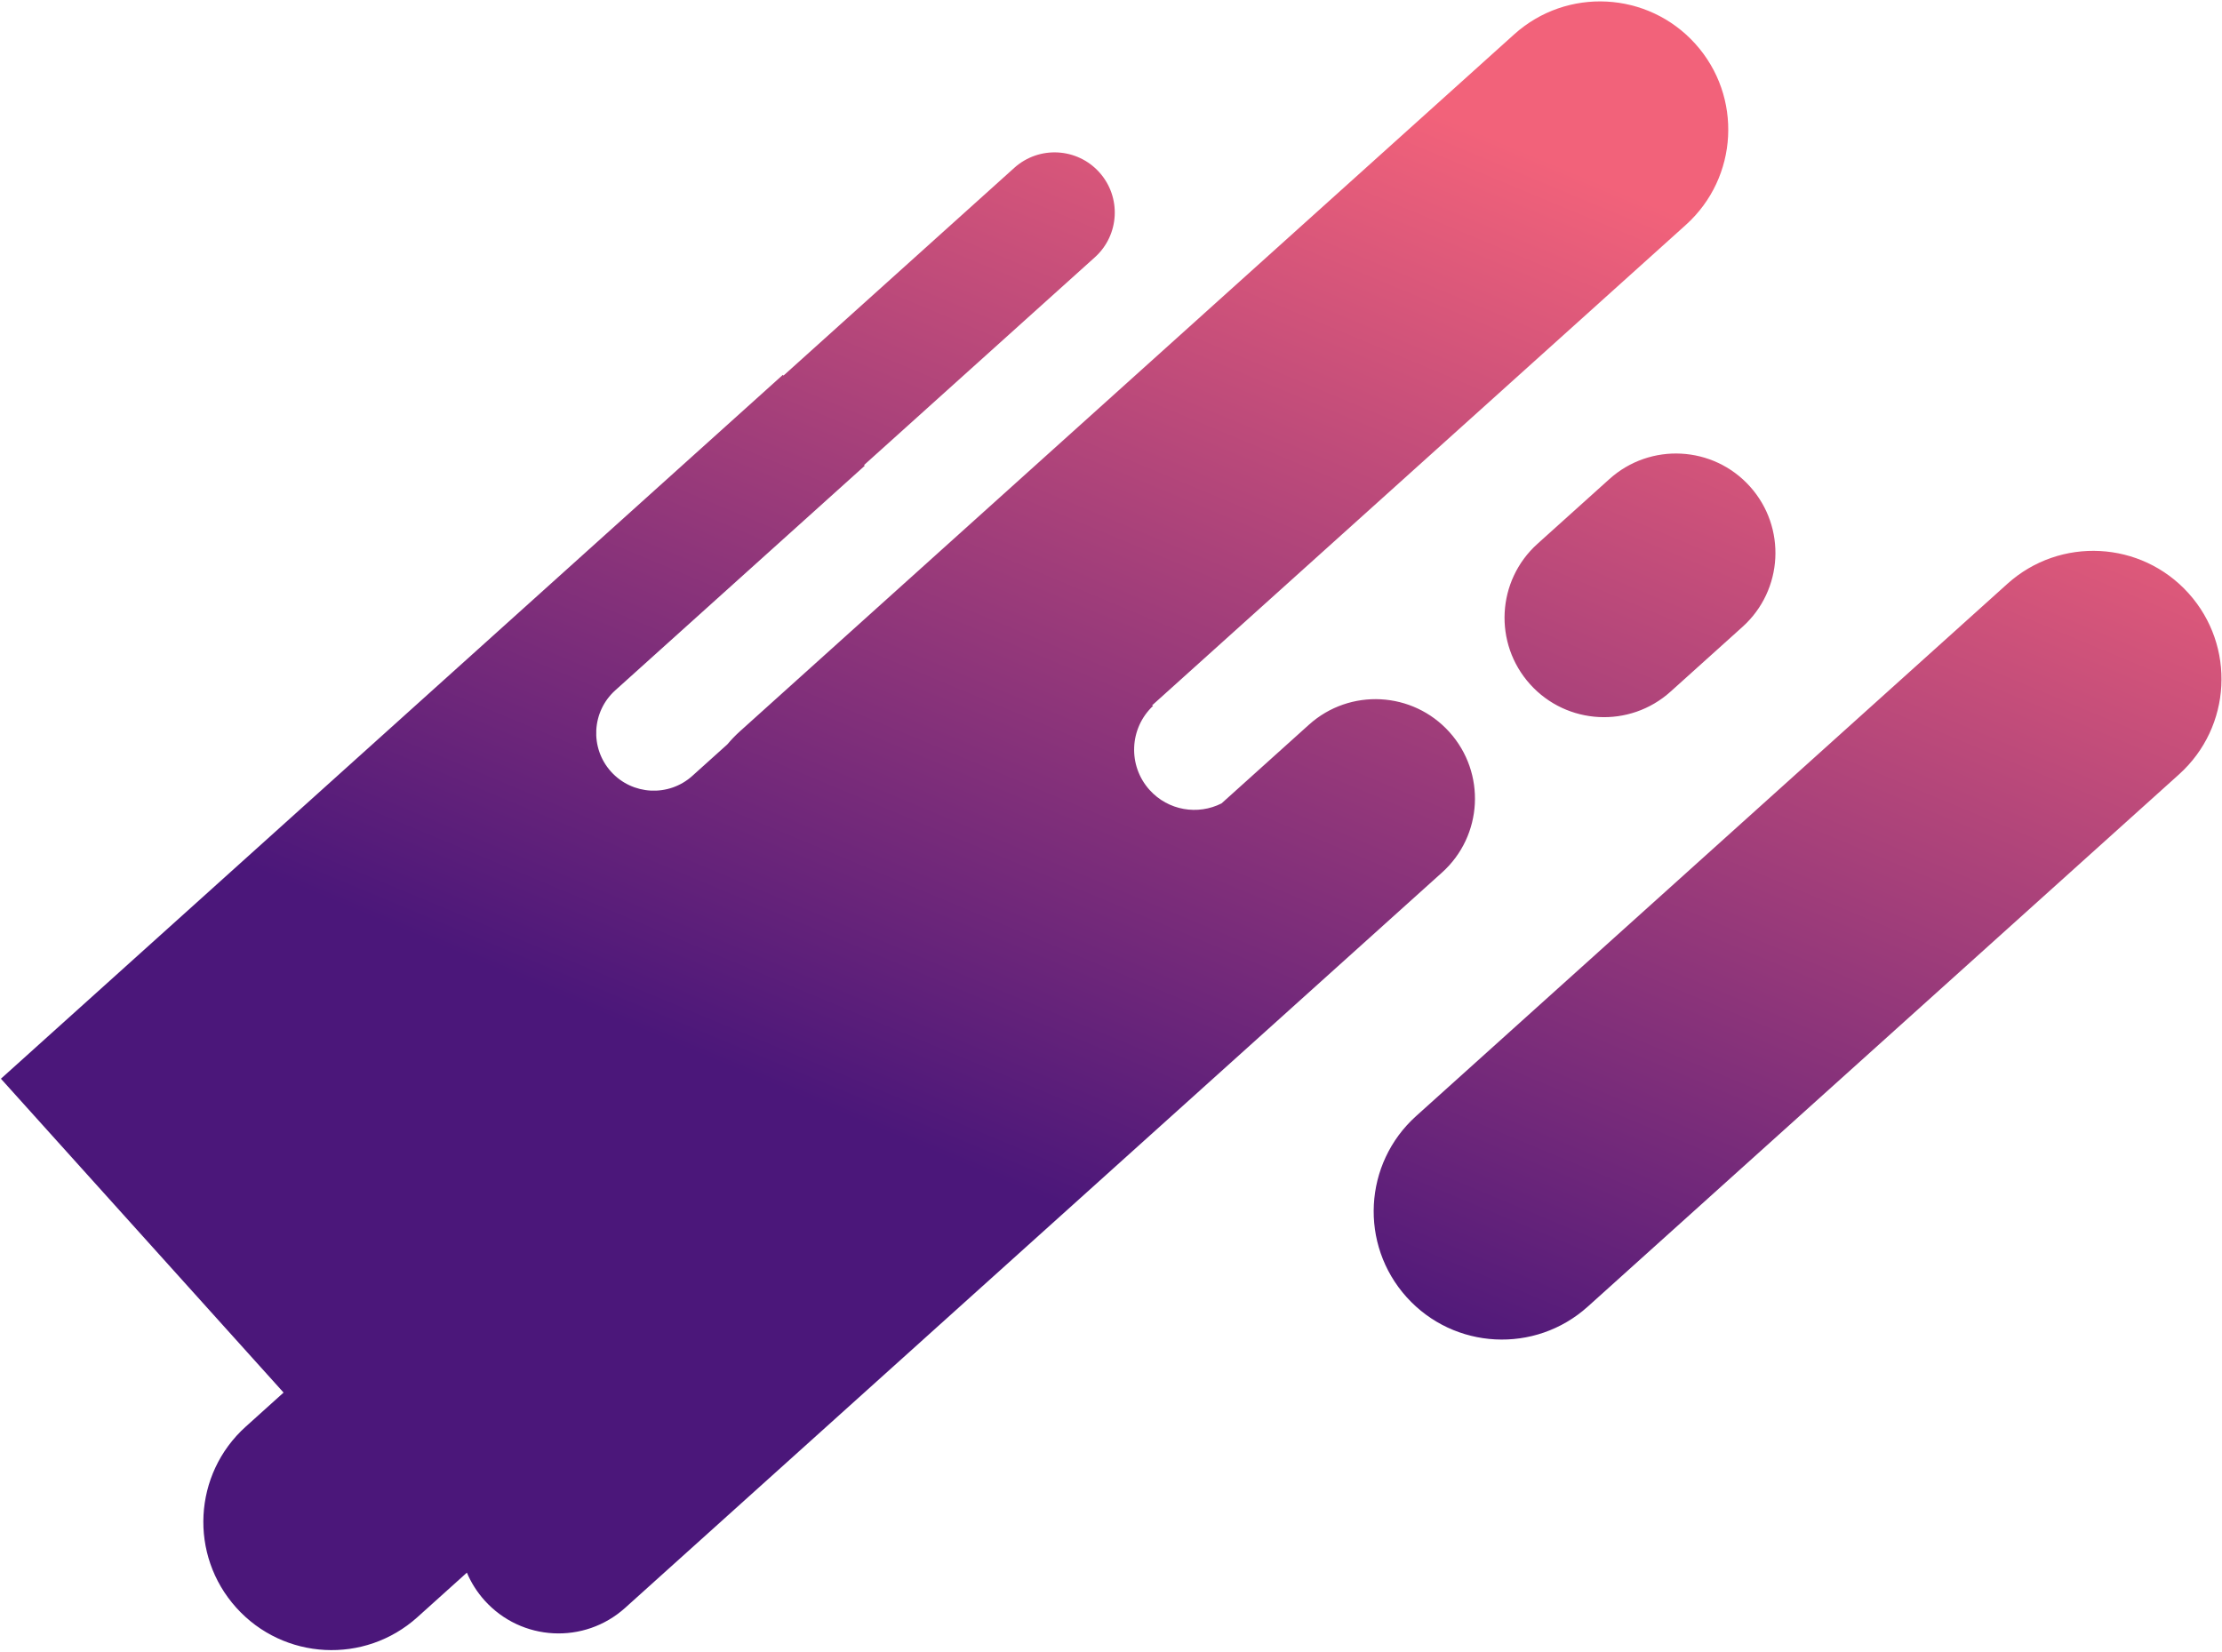 <?xml version="1.0" encoding="UTF-8"?>
<svg width="838px" height="623px" viewBox="0 0 838 623" version="1.1" xmlns="http://www.w3.org/2000/svg" xmlns:xlink="http://www.w3.org/1999/xlink">
    <!-- Generator: Sketch 54.1 (76490) - https://sketchapp.com -->
    <title>shape</title>
    <desc>Created with Sketch.</desc>
    <defs>
        <linearGradient x1="50%" y1="24.211%" x2="14.561%" y2="80.683%" id="linearGradient-1">
            <stop stop-color="#4B177A" offset="0%"></stop>
            <stop stop-color="#F2627A" offset="100%"></stop>
        </linearGradient>
    </defs>
    <g id="Page-1" stroke="none" stroke-width="1" fill="none" fill-rule="evenodd">
        <g id="web-version" transform="translate(-586, -150)" fill="url(#linearGradient-1)">
            <g id="shape" transform="translate(1004.88, 459.998) rotate(178) translate(-1004.88, -459.998) translate(582.88, 156.498)">
                <g id="Group-8" transform="translate(0.862, 0.511)">
                    <path d="M740.394,98.722 L842.802,220.756 L538.819,475.805 L538.58,475.52 L448.858,550.799 C439.253,558.858 424.933,557.605 416.873,548 C408.814,538.397 410.066,524.078 419.669,516.019 C419.67,516.019 419.671,516.018 419.671,516.018 L509.393,440.739 L509.153,440.454 L606.134,359.085 C606.134,359.084 606.135,359.084 606.135,359.084 C615.321,351.375 616.519,337.679 608.81,328.493 C601.101,319.306 587.403,318.107 578.215,325.816 L564.587,337.251 C563.076,338.934 561.428,340.531 559.645,342.028 C559.644,342.029 559.643,342.029 559.642,342.03 L258.682,594.542 C238.218,611.712 207.71,609.043 190.539,588.581 C173.369,568.121 176.037,537.616 196.497,520.447 C196.498,520.446 196.499,520.445 196.5,520.444 L404.019,346.331 C403.887,346.275 403.755,346.218 403.624,346.161 C412.891,338.048 414.009,323.974 406.053,314.494 C399.311,306.46 388.19,304.27 379.111,308.484 L345.127,336.998 C329.258,350.313 305.599,348.243 292.282,332.374 C278.967,316.507 281.035,292.851 296.902,279.536 C296.903,279.535 296.904,279.534 296.905,279.533 L614.5,13.064 C630.37,-0.251 654.029,1.819 667.346,17.687 C670.115,20.987 672.218,24.623 673.671,28.433 L692.909,12.292 C713.373,-4.878 743.881,-2.209 761.052,18.253 C778.222,38.713 775.554,69.218 755.095,86.387 C755.093,86.388 755.092,86.389 755.091,86.39 L740.394,98.722 Z M17.831,306.829 L247.71,113.956 C268.174,96.786 298.682,99.455 315.853,119.917 C333.023,140.377 330.356,170.882 309.896,188.051 C309.895,188.052 309.893,188.053 309.892,188.054 L80.013,380.928 C59.549,398.097 29.042,395.428 11.87,374.966 C-5.299,354.506 -2.632,324.001 17.828,306.832 C17.829,306.831 17.83,306.83 17.831,306.829 Z M180.425,368.181 L208.404,344.705 C224.274,331.39 247.933,333.46 261.25,349.329 C274.565,365.196 272.496,388.852 256.629,402.167 C256.629,402.168 256.628,402.169 256.627,402.17 L228.647,425.645 C212.777,438.96 189.118,436.89 175.802,421.022 C162.487,405.155 164.555,381.498 180.422,368.183 C180.423,368.182 180.424,368.181 180.425,368.181 Z" id="Combined-Shape"></path>
                </g>
            </g>
        </g>
    </g>
</svg>
